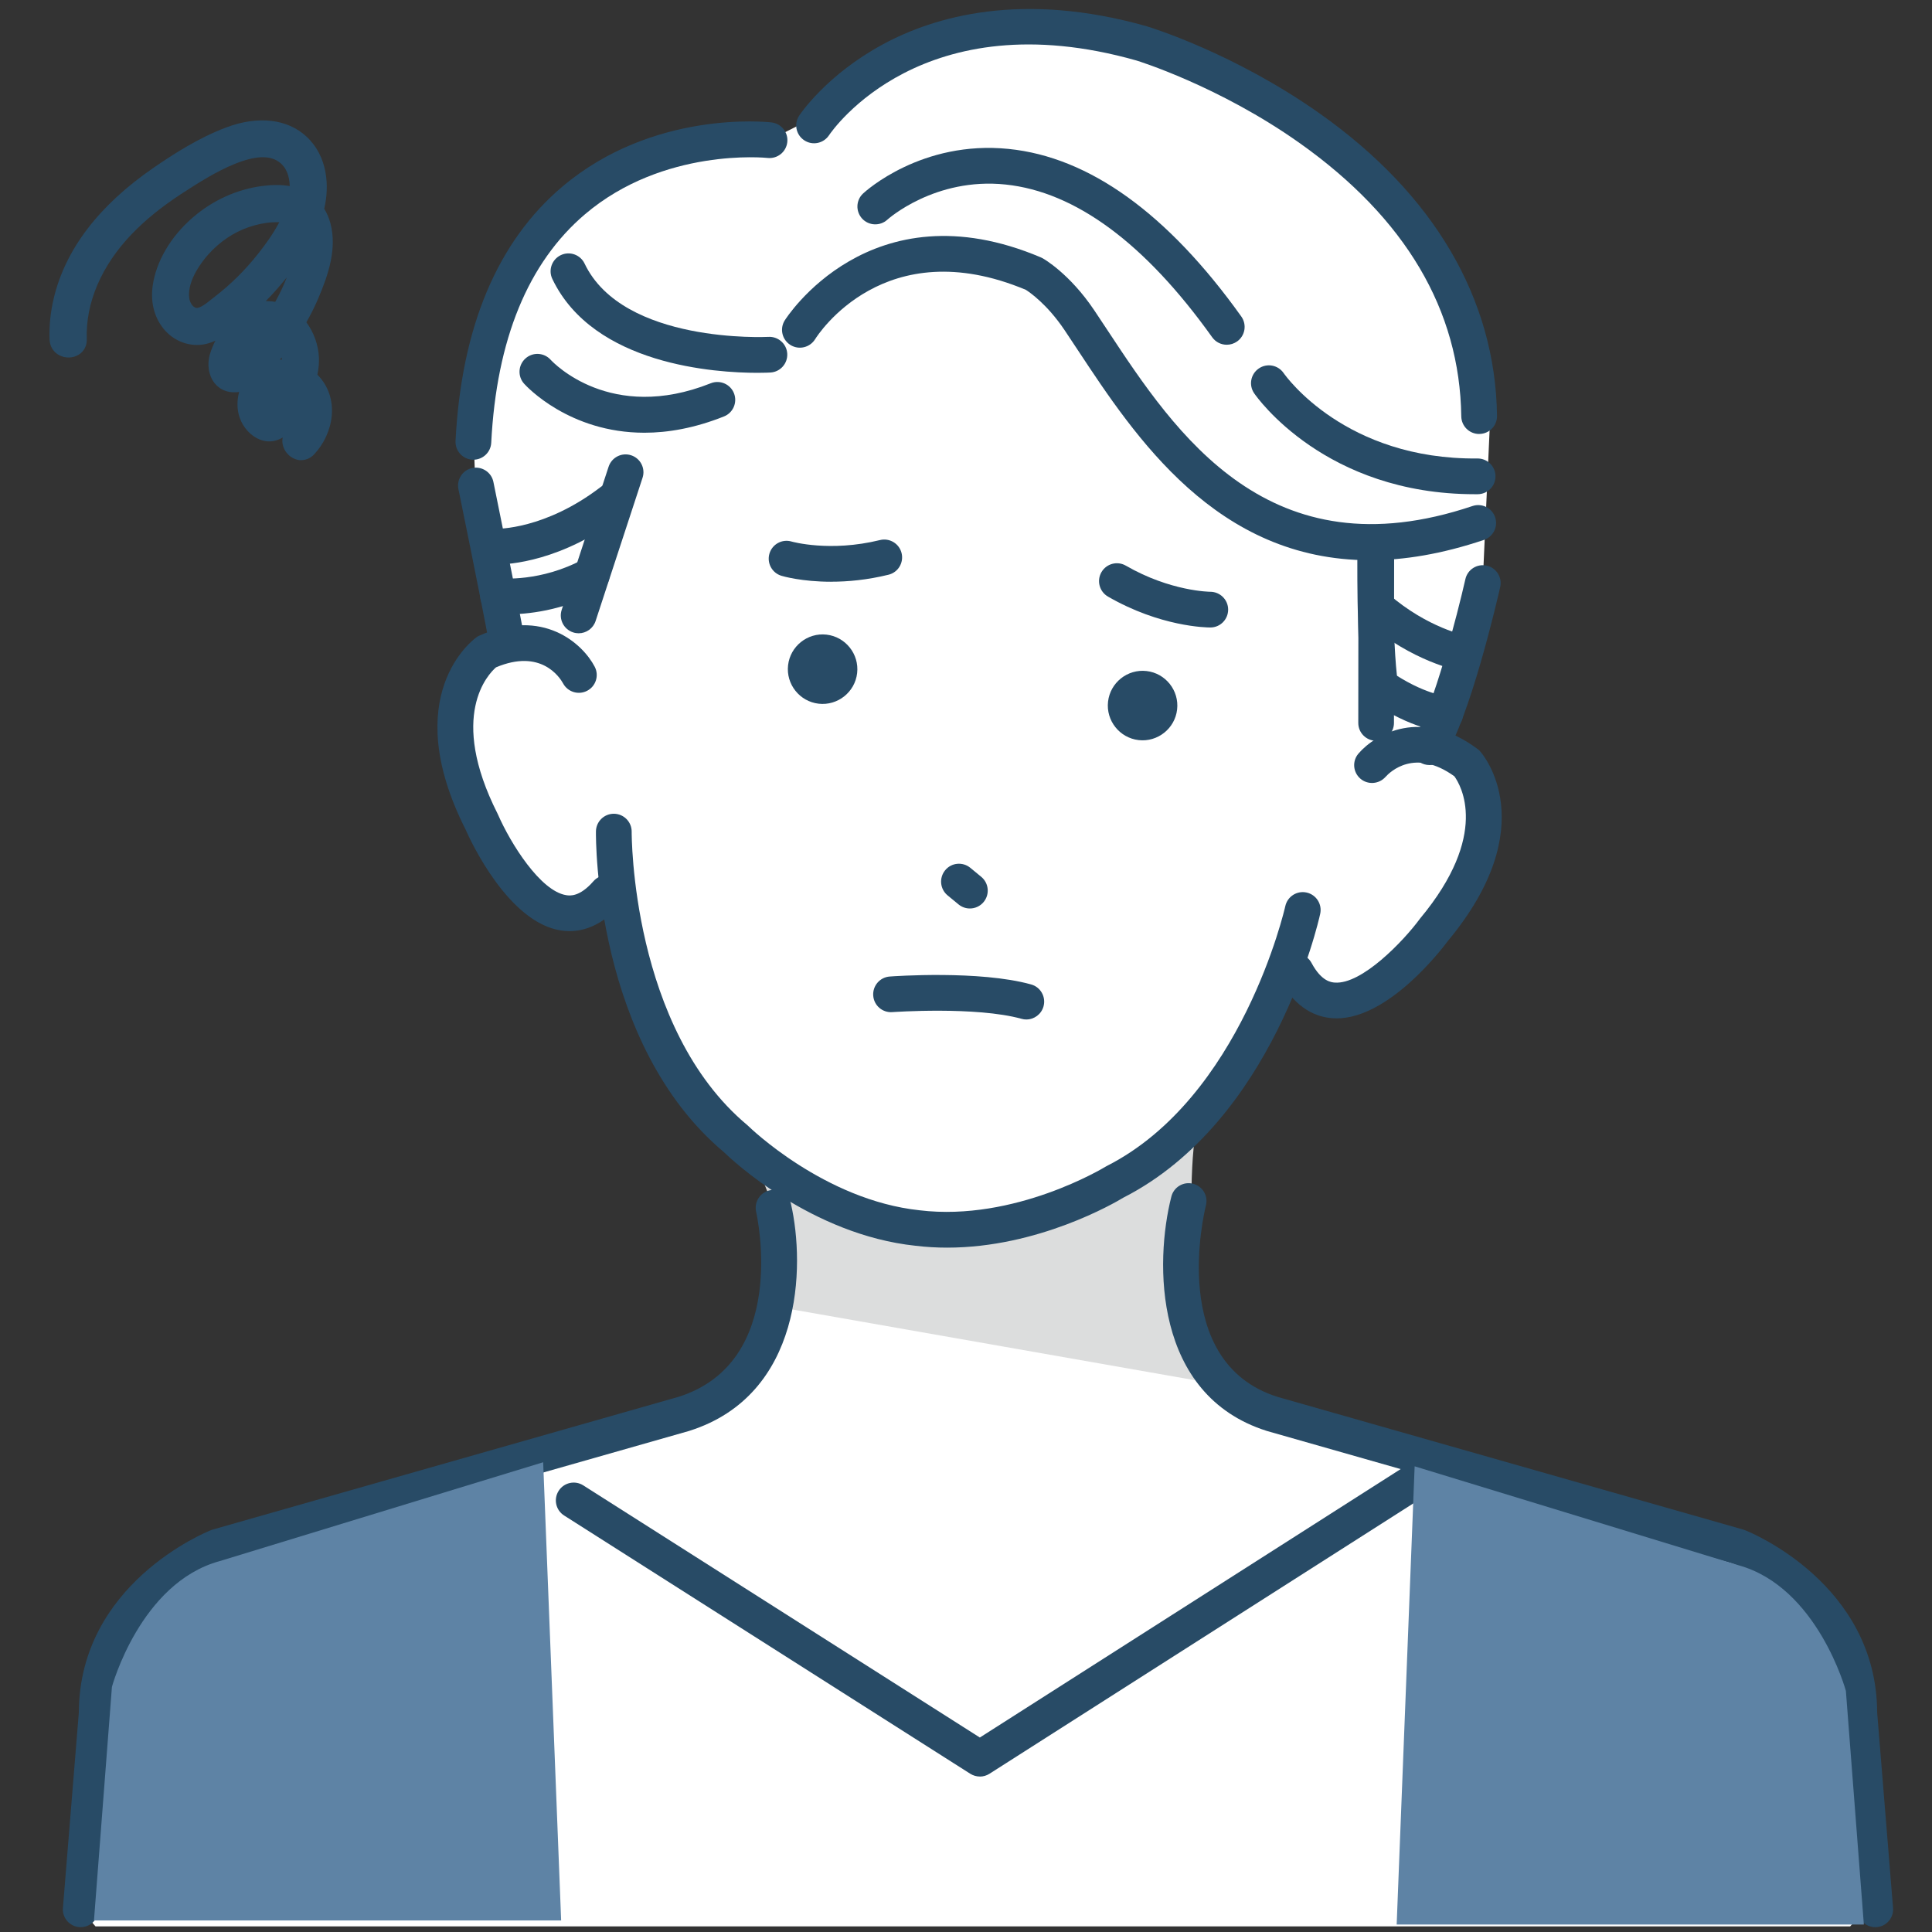 <svg width="107" height="107" viewBox="0 0 107 107" fill="none" xmlns="http://www.w3.org/2000/svg">
<rect x="0" y="0" width="107" height="107" fill="#333333" stroke="none"/>
<path d="M101.886 91.852C101.886 91.852 99.684 86.795 94.968 85.452L75.511 79.907C75.511 79.907 66.504 78.918 65.07 72.724C65.07 72.724 63.736 62.392 67.343 57.61H40.417C44.027 62.392 42.691 72.724 42.691 72.724C41.257 78.918 32.249 79.907 32.249 79.907L12.792 85.452C8.074 86.797 5.874 91.852 5.874 91.852L4.471 105.742L5.291 106.69H102.467L103.287 105.742L101.884 91.852H101.886Z" fill="white"/>
<path d="M41.502 63.865C41.502 63.865 44.137 68.122 43.057 72.378L66.477 76.493C66.477 76.493 65.358 64.527 66.477 61.707L41.502 63.863V63.865Z" fill="#DCDDDD"/>
<path d="M81.871 43.446C81.205 42.374 80.387 41.795 79.578 41.505L82.118 32.291L82.531 23.115C81.63 12.821 70.276 5.643 70.276 5.643C55.244 -4.067 45.669 6.211 45.669 6.211L42.616 7.762C36.052 6.968 29.852 13.112 29.852 13.112C25.337 16.845 26.357 26.885 26.357 26.885L28.442 35.617C27.774 35.693 27.062 36.012 26.348 36.73C26.348 36.73 22.257 43.327 30.876 50.861C30.876 50.861 33.51 50.542 34.262 49.507C34.262 49.507 36.811 67.218 50.793 68.044C64.603 70.379 71.23 54 71.23 54C71.731 55.178 74.064 55.772 74.064 55.772C84.991 50.531 81.873 43.444 81.873 43.444L81.871 43.446Z" fill="white"/>
<path d="M52.458 69.098C51.881 69.098 51.295 69.066 50.703 68.994C44.933 68.38 40.548 64.252 40.095 63.812C32.956 57.822 32.999 46.526 33.005 46.047C33.012 45.504 33.452 45.068 33.995 45.068C33.999 45.068 34.003 45.068 34.005 45.068C34.552 45.075 34.99 45.522 34.984 46.068C34.984 46.177 34.951 56.944 41.394 62.317L41.457 62.376C41.498 62.415 45.651 66.467 50.926 67.029C56.209 67.669 61.164 64.653 61.214 64.623L61.287 64.582C68.772 60.79 71.16 50.292 71.184 50.186C71.301 49.652 71.828 49.314 72.362 49.431C72.896 49.548 73.234 50.075 73.117 50.609C73.015 51.078 70.52 62.093 62.218 66.328C61.734 66.621 57.495 69.098 52.458 69.098Z" fill="#284B66"/>
<path d="M31.539 51.569C31.37 51.569 31.209 51.556 31.064 51.532C28.146 51.081 26.063 46.573 25.781 45.933C22.037 38.505 26.207 35.425 26.387 35.297L26.467 35.24L26.558 35.199C30.07 33.633 32.266 35.642 32.936 36.924C33.19 37.408 33.003 38.006 32.517 38.258C32.036 38.51 31.441 38.325 31.185 37.848C30.999 37.51 29.957 35.909 27.471 36.959C27.055 37.321 24.803 39.623 27.558 45.066L27.582 45.118C28.285 46.725 29.934 49.359 31.365 49.578C31.545 49.606 32.094 49.691 32.862 48.81C33.22 48.398 33.845 48.354 34.257 48.714C34.669 49.072 34.713 49.699 34.353 50.109C33.344 51.266 32.326 51.569 31.537 51.569H31.539Z" fill="#284B66"/>
<path d="M67.029 34.752C66.815 34.752 64.264 34.716 61.363 33.041C60.89 32.767 60.727 32.162 61.001 31.689C61.274 31.216 61.879 31.054 62.352 31.327C64.828 32.757 67.006 32.774 67.027 32.774C67.572 32.774 68.017 33.214 68.019 33.759C68.019 34.303 67.585 34.748 67.04 34.752H67.029Z" fill="#284B66"/>
<path d="M46.039 32.219C44.405 32.219 43.346 31.911 43.279 31.889C42.756 31.733 42.459 31.18 42.615 30.657C42.772 30.134 43.32 29.837 43.843 29.993C43.869 30 45.965 30.592 48.737 29.91C49.267 29.78 49.805 30.106 49.933 30.635C50.063 31.167 49.737 31.702 49.208 31.83C48.023 32.121 46.943 32.217 46.039 32.217V32.219Z" fill="#284B66"/>
<path d="M53.713 50.314C53.491 50.314 53.27 50.24 53.086 50.088L52.48 49.589C52.06 49.242 51.999 48.62 52.346 48.197C52.693 47.773 53.316 47.715 53.739 48.062L54.344 48.561C54.765 48.908 54.826 49.531 54.478 49.954C54.283 50.192 53.999 50.314 53.715 50.314H53.713Z" fill="#284B66"/>
<path d="M63.062 40.989C62.009 40.869 61.246 39.91 61.367 38.858C61.486 37.806 62.445 37.043 63.498 37.164C64.55 37.283 65.313 38.242 65.192 39.294C65.073 40.346 64.114 41.11 63.062 40.989Z" fill="#284B66"/>
<path d="M45.34 38.973C44.288 38.854 43.525 37.895 43.646 36.843C43.765 35.791 44.724 35.027 45.776 35.148C46.828 35.268 47.592 36.227 47.471 37.279C47.351 38.331 46.392 39.094 45.34 38.973Z" fill="#284B66"/>
<path d="M4.472 106.734C4.446 106.734 4.418 106.734 4.39 106.73C3.845 106.686 3.439 106.209 3.485 105.665L4.366 94.844C4.392 87.718 11.386 84.865 11.683 84.746C11.713 84.733 11.744 84.724 11.776 84.713L37.598 77.355C43.67 75.417 41.952 67.447 41.876 67.109C41.757 66.577 42.091 66.046 42.622 65.926C43.154 65.805 43.683 66.139 43.805 66.67C44.599 70.15 44.445 77.259 38.182 79.244C38.173 79.246 38.162 79.251 38.154 79.253L12.371 86.6C11.798 86.841 6.342 89.271 6.342 94.883C6.342 94.909 6.342 94.937 6.34 94.963L5.455 105.823C5.413 106.339 4.98 106.732 4.47 106.732L4.472 106.734Z" fill="#284B66"/>
<path d="M103.859 106.733C103.349 106.733 102.915 106.341 102.874 105.824L101.989 94.965C101.989 94.939 101.986 94.91 101.986 94.884C101.986 89.276 96.541 86.845 95.958 86.602L70.175 79.254C70.175 79.254 70.155 79.25 70.147 79.245C63.868 77.254 63.951 69.889 64.873 66.273C65.007 65.743 65.545 65.422 66.075 65.559C66.604 65.693 66.923 66.231 66.788 66.761C66.695 67.129 64.686 75.425 70.73 77.356L96.552 84.714C96.585 84.723 96.615 84.734 96.645 84.747C96.945 84.864 103.937 87.717 103.963 94.845L104.843 105.666C104.887 106.211 104.483 106.688 103.939 106.731C103.911 106.733 103.885 106.736 103.856 106.736L103.859 106.733Z" fill="#284B66"/>
<path d="M74.018 56.398C73.94 56.398 73.86 56.396 73.782 56.39C72.951 56.329 71.775 55.91 70.894 54.264C70.636 53.782 70.818 53.184 71.3 52.925C71.781 52.669 72.38 52.849 72.638 53.333C73.189 54.364 73.743 54.405 73.925 54.418C75.426 54.531 77.732 52.11 78.611 50.921L78.645 50.875C82.533 46.211 80.891 43.467 80.548 42.994C78.359 41.415 76.986 42.745 76.73 43.031C76.368 43.434 75.745 43.478 75.337 43.12C74.929 42.762 74.882 42.148 75.235 41.736C76.177 40.638 78.767 39.172 81.839 41.489L81.917 41.547L81.982 41.621C82.127 41.786 85.501 45.725 80.183 52.121C79.776 52.667 76.886 56.401 74.016 56.401L74.018 56.398Z" fill="#284B66"/>
<path d="M76.445 38.99C75.963 38.99 75.542 38.639 75.469 38.149C75.106 35.741 75.178 30.365 75.18 30.137C75.189 29.595 75.629 29.161 76.169 29.161C76.174 29.161 76.178 29.161 76.184 29.161C76.731 29.17 77.167 29.619 77.158 30.163C77.158 30.218 77.085 35.604 77.423 37.852C77.505 38.392 77.132 38.895 76.592 38.977C76.542 38.984 76.492 38.988 76.442 38.988L76.445 38.99Z" fill="#284B66"/>
<path d="M81.919 24.035C81.379 24.035 80.938 23.601 80.93 23.059C80.849 17.167 77.836 12.073 71.972 7.919C67.51 4.758 62.991 3.366 62.948 3.353C51.105 -0.006 46.116 7.188 45.91 7.496C45.606 7.947 44.994 8.073 44.539 7.769C44.085 7.468 43.959 6.856 44.261 6.403C44.322 6.312 45.782 4.136 48.906 2.45C51.752 0.914 56.594 -0.505 63.505 1.454C63.716 1.517 68.35 2.94 73.072 6.273C79.42 10.752 82.821 16.547 82.91 23.031C82.917 23.578 82.481 24.027 81.934 24.033C81.93 24.033 81.925 24.033 81.921 24.033L81.919 24.035Z" fill="#284B66"/>
<path d="M26.219 25.46C26.201 25.46 26.184 25.46 26.166 25.46C25.622 25.431 25.201 24.967 25.229 24.42C25.553 18.123 27.542 13.385 31.141 10.339C36.176 6.081 42.467 6.751 42.732 6.781C43.274 6.844 43.665 7.335 43.602 7.877C43.539 8.419 43.051 8.808 42.506 8.747C42.422 8.738 36.757 8.163 32.401 11.864C29.247 14.543 27.498 18.802 27.206 24.52C27.18 25.05 26.741 25.46 26.219 25.46Z" fill="#284B66"/>
<path d="M75.858 31.026C67.378 31.026 62.877 24.209 59.7 19.4C59.444 19.014 59.197 18.636 58.954 18.276C57.991 16.844 57.017 16.18 56.815 16.052C48.995 12.775 45.296 18.541 45.142 18.788C44.853 19.25 44.246 19.395 43.782 19.109C43.318 18.823 43.172 18.218 43.456 17.753C43.502 17.677 48.185 10.241 57.653 14.258C57.685 14.271 57.718 14.289 57.748 14.306C57.809 14.339 59.236 15.152 60.596 17.174C60.842 17.538 61.093 17.92 61.351 18.311C65.115 24.012 70.274 31.82 81.552 28.025C82.071 27.852 82.631 28.129 82.806 28.648C82.98 29.166 82.702 29.726 82.184 29.902C79.856 30.685 77.756 31.028 75.856 31.028L75.858 31.026Z" fill="#284B66"/>
<path d="M27.503 31.266C27.434 31.266 27.391 31.266 27.378 31.264C26.833 31.238 26.41 30.773 26.438 30.227C26.464 29.682 26.918 29.263 27.469 29.287C27.517 29.287 30.183 29.344 33.285 26.959C33.719 26.628 34.339 26.708 34.671 27.14C35.005 27.573 34.923 28.194 34.489 28.526C31.124 31.112 28.15 31.264 27.503 31.264V31.266Z" fill="#284B66"/>
<path d="M28.128 34.025C27.741 34.025 27.507 33.999 27.474 33.997C26.932 33.936 26.542 33.446 26.602 32.902C26.665 32.359 27.151 31.971 27.694 32.029C27.739 32.034 29.965 32.244 32.303 30.971C32.783 30.71 33.384 30.886 33.644 31.368C33.904 31.847 33.727 32.448 33.247 32.709C31.139 33.854 29.125 34.023 28.125 34.023L28.128 34.025Z" fill="#284B66"/>
<path d="M81.05 37.172C80.994 37.172 80.935 37.167 80.877 37.157C80.77 37.137 78.219 36.664 75.607 34.399C75.195 34.041 75.15 33.416 75.508 33.004C75.865 32.592 76.49 32.547 76.903 32.905C79.078 34.792 81.202 35.204 81.224 35.208C81.76 35.308 82.115 35.822 82.018 36.358C81.931 36.835 81.517 37.172 81.048 37.172H81.05Z" fill="#284B66"/>
<path d="M80.038 40.53C80.02 40.53 80.003 40.53 79.984 40.53C79.808 40.521 78.194 40.393 75.883 38.82C75.432 38.512 75.315 37.898 75.623 37.445C75.931 36.994 76.545 36.877 76.999 37.185C78.845 38.443 80.09 38.554 80.101 38.554C80.645 38.582 81.06 39.048 81.029 39.593C81.001 40.12 80.558 40.53 80.036 40.53H80.038Z" fill="#284B66"/>
<path d="M79.162 42.37C78.978 42.37 78.789 42.318 78.624 42.209C78.166 41.912 78.036 41.298 78.335 40.84C79.379 39.237 80.728 33.968 81.158 32.072C81.279 31.538 81.809 31.206 82.342 31.328C82.874 31.449 83.208 31.979 83.086 32.512C82.919 33.245 81.416 39.734 79.993 41.923C79.804 42.214 79.485 42.372 79.162 42.372V42.37Z" fill="#284B66"/>
<path d="M28.068 36.475C27.602 36.475 27.185 36.144 27.096 35.666C26.628 33.139 25.402 27.145 25.389 27.087C25.281 26.551 25.625 26.028 26.159 25.919C26.693 25.811 27.218 26.156 27.326 26.689C27.339 26.75 28.567 32.761 29.04 35.304C29.14 35.842 28.786 36.358 28.248 36.458C28.188 36.469 28.127 36.475 28.066 36.475H28.068Z" fill="#284B66"/>
<path d="M81.677 27.371C73.395 27.371 69.618 22.012 69.46 21.782C69.149 21.331 69.264 20.717 69.716 20.407C70.165 20.099 70.778 20.212 71.089 20.659C71.228 20.858 74.521 25.462 81.827 25.392H81.836C82.378 25.392 82.821 25.83 82.825 26.373C82.829 26.919 82.391 27.366 81.844 27.371C81.788 27.371 81.734 27.371 81.677 27.371Z" fill="#284B66"/>
<path d="M67.94 19.093C67.632 19.093 67.329 18.95 67.135 18.679C63.417 13.474 59.567 10.628 55.697 10.22C51.781 9.806 49.169 12.142 49.145 12.166C48.744 12.533 48.117 12.507 47.748 12.108C47.379 11.706 47.403 11.084 47.802 10.715C47.932 10.593 51.045 7.758 55.861 8.248C60.335 8.702 64.671 11.826 68.747 17.529C69.064 17.974 68.962 18.592 68.517 18.909C68.344 19.032 68.142 19.093 67.942 19.093H67.94Z" fill="#284B66"/>
<path d="M41.941 20.648C39.678 20.648 32.88 20.238 30.591 15.45C30.354 14.958 30.565 14.368 31.057 14.131C31.55 13.895 32.142 14.105 32.376 14.598C34.504 19.054 42.477 18.661 42.557 18.657C43.097 18.626 43.57 19.043 43.6 19.587C43.631 20.132 43.214 20.6 42.67 20.631C42.611 20.635 42.351 20.648 41.941 20.648Z" fill="#284B66"/>
<path d="M35.69 23.966C31.525 23.966 29.154 21.393 29.026 21.25C28.661 20.845 28.694 20.218 29.102 19.853C29.507 19.489 30.13 19.521 30.496 19.925C30.635 20.077 33.816 23.439 39.365 21.226C39.872 21.025 40.447 21.272 40.649 21.779C40.851 22.287 40.603 22.862 40.096 23.064C38.462 23.715 36.989 23.966 35.69 23.966Z" fill="#284B66"/>
<path d="M32.048 35.073C31.946 35.073 31.842 35.057 31.74 35.023C31.221 34.853 30.937 34.294 31.108 33.775L33.707 25.846C33.879 25.328 34.436 25.044 34.955 25.215C35.473 25.384 35.758 25.944 35.586 26.462L32.987 34.391C32.85 34.808 32.464 35.073 32.048 35.073Z" fill="#284B66"/>
<path d="M76.213 41.026C75.666 41.026 75.223 40.582 75.226 40.037L75.234 30.885C75.234 30.338 75.677 29.895 76.224 29.895C76.77 29.895 77.213 30.34 77.211 30.885L77.202 40.037C77.202 40.584 76.759 41.026 76.213 41.026Z" fill="#284B66"/>
<path d="M54.269 98.39C54.084 98.39 53.9 98.338 53.737 98.236L31.243 83.933C30.781 83.64 30.647 83.028 30.939 82.569C31.232 82.106 31.844 81.972 32.304 82.265L54.267 96.229L77.641 81.319C78.101 81.026 78.713 81.161 79.008 81.621C79.301 82.08 79.167 82.692 78.707 82.987L54.8 98.236C54.638 98.34 54.453 98.392 54.269 98.392V98.39Z" fill="#284B66"/>
<path d="M78.347 81.209L77.352 106.585H103.226L102.231 93.648C102.231 93.648 100.665 87.881 96.26 86.682L78.347 81.209Z" fill="#5E83A5"/>
<path d="M30.082 80.984L31.078 106.361H5.204L6.199 93.424C6.199 93.424 7.765 87.656 12.17 86.458L30.082 80.984Z" fill="#5E83A5"/>
<path d="M56.84 56.462C56.754 56.462 56.665 56.452 56.576 56.425C54.055 55.727 49.467 56.052 49.421 56.054C48.872 56.096 48.401 55.686 48.362 55.141C48.323 54.597 48.731 54.122 49.276 54.083C49.477 54.067 54.252 53.727 57.105 54.521C57.632 54.666 57.94 55.213 57.793 55.738C57.671 56.176 57.274 56.462 56.84 56.462Z" fill="#284B66"/>
<path d="M4.401 18.793C4.316 16.476 5.433 14.316 7.01 12.675C7.852 11.801 8.811 11.055 9.826 10.393C10.778 9.771 11.785 9.135 12.842 8.703C13.698 8.354 14.824 8.04 15.66 8.61C16.514 9.194 16.588 10.376 16.334 11.287C16.026 12.385 15.332 13.409 14.633 14.296C13.909 15.216 13.067 16.058 12.137 16.769C11.794 17.032 11.262 17.544 10.794 17.457C10.379 17.381 10.119 16.934 10.073 16.546C9.956 15.576 10.618 14.506 11.236 13.814C11.885 13.09 12.709 12.515 13.631 12.196C14.104 12.033 14.597 11.923 15.098 11.899C15.551 11.877 16.091 11.895 16.425 12.248C17.005 12.858 16.783 13.94 16.56 14.678C16.237 15.749 15.751 16.76 15.133 17.691C14.829 18.149 14.492 18.583 14.124 18.988C13.944 19.186 13.759 19.379 13.566 19.565C13.471 19.659 13.373 19.75 13.273 19.839C13.254 19.856 12.98 20.051 12.974 20.077C12.976 20.067 13.178 20.244 13.182 20.244C13.178 20.244 13.226 20.034 13.232 20.017C13.306 19.806 13.43 19.591 13.54 19.39C13.746 19.021 14.002 18.6 14.401 18.411C15.191 18.043 15.903 18.949 16.005 19.672C16.076 20.181 15.92 20.73 15.723 21.199C15.607 21.47 15.466 21.733 15.321 21.989C15.25 22.114 15.178 22.238 15.104 22.36C15.063 22.427 14.835 22.707 14.844 22.778C14.844 22.787 14.82 22.785 14.831 22.802C14.859 22.843 14.514 23.297 14.989 22.815C14.968 22.837 14.889 22.711 14.885 22.704C14.807 22.587 14.785 22.446 14.807 22.268C14.835 22.025 15.007 21.696 15.302 21.583C16.031 21.303 16.757 22.078 16.744 22.809C16.736 23.258 16.534 23.683 16.228 24.008C15.681 24.587 16.556 25.462 17.102 24.883C18.081 23.848 18.354 22.121 17.289 21.038C16.328 20.062 14.631 20.034 13.879 21.273C13.575 21.774 13.471 22.433 13.666 22.993C13.905 23.676 14.646 24.305 15.386 23.911C15.727 23.731 15.926 23.396 16.119 23.078C16.323 22.739 16.523 22.399 16.692 22.043C17.024 21.349 17.287 20.587 17.254 19.806C17.2 18.494 16.161 17.049 14.736 17.09C14.056 17.11 13.445 17.468 13.015 17.98C12.599 18.474 12.217 19.105 12.03 19.728C11.805 20.477 12.147 21.368 13.052 21.316C13.777 21.275 14.404 20.507 14.866 20.012C15.859 18.949 16.675 17.715 17.248 16.379C17.762 15.179 18.256 13.777 17.905 12.463C17.733 11.821 17.317 11.242 16.71 10.949C16.052 10.632 15.312 10.619 14.601 10.71C13.239 10.886 11.974 11.476 10.939 12.374C9.919 13.257 9.056 14.541 8.87 15.897C8.761 16.678 8.928 17.455 9.466 18.047C9.963 18.593 10.733 18.839 11.447 18.619C12.197 18.39 12.863 17.787 13.453 17.292C14.009 16.826 14.529 16.316 15.009 15.771C16.009 14.637 16.959 13.32 17.447 11.875C17.896 10.543 17.788 8.877 16.699 7.873C15.592 6.849 14.02 6.953 12.696 7.447C11.299 7.968 9.98 8.79 8.757 9.632C6.294 11.324 4.095 13.636 3.385 16.624C3.216 17.335 3.138 18.071 3.164 18.8C3.192 19.594 4.429 19.596 4.401 18.8V18.793Z" fill="#284B66"/>
<path d="M16.688 25.488C16.614 25.488 16.54 25.479 16.467 25.462C16.1 25.375 15.792 25.08 15.681 24.711C15.633 24.548 15.625 24.386 15.657 24.23C15.631 24.245 15.605 24.26 15.577 24.275C15.197 24.477 14.787 24.501 14.39 24.344C13.896 24.151 13.466 23.685 13.273 23.13C13.119 22.689 13.115 22.182 13.245 21.706C13.189 21.717 13.13 21.724 13.069 21.726C12.586 21.752 12.163 21.574 11.883 21.218C11.553 20.802 11.455 20.184 11.629 19.607C11.7 19.368 11.803 19.118 11.928 18.869C11.809 18.923 11.688 18.969 11.562 19.008C10.716 19.268 9.772 18.997 9.156 18.32C8.572 17.678 8.323 16.795 8.455 15.836C8.642 14.489 9.447 13.111 10.664 12.057C11.783 11.088 13.124 10.48 14.544 10.298C15.104 10.226 15.601 10.228 16.046 10.306C16.037 9.777 15.87 9.252 15.421 8.948C14.894 8.588 14.098 8.632 12.991 9.083C11.97 9.499 10.976 10.129 10.045 10.736C8.95 11.452 8.052 12.179 7.301 12.96C5.62 14.708 4.735 16.773 4.806 18.776C4.819 19.142 4.659 19.457 4.364 19.641C4.045 19.841 3.62 19.854 3.279 19.672C2.954 19.5 2.761 19.183 2.745 18.806C2.717 18.051 2.795 17.283 2.977 16.52C3.624 13.799 5.487 11.365 8.516 9.283C9.592 8.543 11.024 7.619 12.544 7.052C14.299 6.397 15.913 6.584 16.972 7.562C18.152 8.656 18.254 10.306 17.957 11.56C18.105 11.801 18.219 12.068 18.297 12.354C18.673 13.767 18.193 15.198 17.621 16.539C17.428 16.988 17.211 17.426 16.968 17.849C17.382 18.409 17.631 19.105 17.662 19.787C17.675 20.099 17.649 20.418 17.579 20.75C18.853 22.045 18.486 24.01 17.397 25.164C17.2 25.373 16.95 25.483 16.688 25.483V25.488ZM17.055 22.236C17.122 22.424 17.156 22.622 17.152 22.819C17.141 23.351 16.918 23.874 16.523 24.292C16.467 24.351 16.451 24.407 16.471 24.475C16.497 24.561 16.577 24.64 16.657 24.659C16.694 24.668 16.738 24.668 16.799 24.603C17.499 23.861 17.818 22.633 17.284 21.715C17.219 21.88 17.143 22.049 17.061 22.223C17.059 22.227 17.057 22.234 17.055 22.238V22.236ZM15.456 20.741C15.432 20.741 15.408 20.745 15.386 20.748C14.894 20.804 14.484 21.067 14.228 21.487C13.972 21.908 13.905 22.433 14.052 22.858C14.165 23.184 14.421 23.472 14.692 23.576C14.863 23.644 15.028 23.635 15.191 23.546C15.43 23.418 15.592 23.149 15.764 22.865C15.898 22.642 16.017 22.438 16.126 22.24C16.07 22.169 16.005 22.106 15.933 22.054C15.894 22.027 15.851 21.999 15.798 21.98C15.759 22.051 15.718 22.123 15.679 22.192C15.607 22.32 15.532 22.446 15.458 22.572C15.443 22.598 15.41 22.646 15.369 22.7C15.345 22.733 15.302 22.791 15.269 22.839L15.295 23.023L15.232 23.054L15.284 23.106L15.145 23.247H15.141C14.952 23.42 14.742 23.546 14.497 23.366C14.362 23.266 14.239 23.075 14.421 22.733C14.421 22.733 14.421 22.728 14.423 22.728L14.432 22.696C14.39 22.557 14.38 22.401 14.399 22.225C14.44 21.856 14.696 21.379 15.154 21.203C15.2 21.186 15.247 21.171 15.293 21.158C15.31 21.119 15.328 21.079 15.345 21.041C15.388 20.939 15.425 20.839 15.458 20.743L15.456 20.741ZM15.011 22.839L15.115 22.869C15.091 22.813 15.052 22.759 14.994 22.713C14.994 22.713 14.989 22.709 14.987 22.709L14.983 22.811L15.013 22.839H15.011ZM14.432 22.785C14.432 22.804 14.432 22.822 14.436 22.841C14.434 22.822 14.432 22.802 14.432 22.785ZM16.152 21.234C16.239 21.273 16.323 21.32 16.406 21.377C16.438 21.401 16.471 21.424 16.501 21.448C16.558 21.312 16.605 21.179 16.649 21.049C16.534 20.975 16.41 20.915 16.282 20.865C16.245 20.984 16.202 21.106 16.154 21.231L16.152 21.234ZM14.761 17.5C14.761 17.5 14.748 17.5 14.742 17.5C14.226 17.515 13.709 17.786 13.325 18.244C12.907 18.743 12.577 19.327 12.421 19.845C12.327 20.158 12.371 20.505 12.531 20.709C12.644 20.852 12.807 20.917 13.024 20.904C13.297 20.889 13.584 20.7 13.85 20.463L13.308 20.637C13.087 20.706 12.939 20.581 12.859 20.511C12.822 20.481 12.774 20.437 12.748 20.42C12.768 20.435 12.794 20.45 12.829 20.463C12.781 20.39 12.744 20.268 12.796 20.043L12.573 19.997C12.573 19.997 12.573 19.997 12.573 19.995L12.62 19.765L12.757 19.717C12.811 19.672 12.879 19.622 12.965 19.557L12.993 19.535C13.048 19.427 13.106 19.322 13.161 19.225L13.182 19.188C13.423 18.756 13.725 18.275 14.23 18.038C14.299 18.006 14.369 17.98 14.438 17.96C14.551 17.808 14.662 17.654 14.766 17.5H14.761ZM12.935 20.487C12.991 20.494 13.054 20.487 13.121 20.461L13.078 20.346L12.935 20.487ZM13.64 20.095L13.954 20.364C14.119 20.207 14.275 20.038 14.412 19.889L14.56 19.728C14.79 19.483 15.009 19.229 15.215 18.969C15.148 18.899 15.076 18.841 15.002 18.802C14.957 18.778 14.911 18.758 14.868 18.75C14.727 18.925 14.581 19.097 14.43 19.264C14.243 19.47 14.05 19.669 13.852 19.86C13.79 19.921 13.729 19.98 13.666 20.038C13.657 20.058 13.649 20.075 13.642 20.095H13.64ZM16.432 20.045C16.569 20.088 16.701 20.142 16.829 20.207C16.84 20.077 16.844 19.949 16.837 19.823C16.82 19.416 16.697 18.995 16.488 18.626C16.404 18.754 16.315 18.88 16.224 19.006C16.317 19.201 16.382 19.409 16.41 19.617C16.43 19.756 16.436 19.899 16.43 20.047L16.432 20.045ZM15.603 19.797C15.571 19.837 15.536 19.875 15.503 19.915C15.538 19.915 15.575 19.915 15.61 19.915C15.61 19.875 15.607 19.837 15.603 19.8V19.797ZM14.551 7.488C13.894 7.488 13.269 7.666 12.837 7.827C11.401 8.363 10.026 9.25 8.987 9.964C6.132 11.927 4.381 14.196 3.782 16.713C3.617 17.402 3.548 18.099 3.572 18.778C3.574 18.86 3.604 18.912 3.667 18.945C3.748 18.986 3.86 18.986 3.93 18.945C3.949 18.932 3.988 18.908 3.986 18.808C3.906 16.58 4.874 14.3 6.711 12.391C7.505 11.565 8.449 10.799 9.598 10.05C10.562 9.421 11.594 8.768 12.683 8.324C13.191 8.115 14.738 7.486 15.889 8.269C16.679 8.807 16.911 9.725 16.866 10.567C16.872 10.571 16.881 10.573 16.887 10.578C17.018 10.641 17.141 10.714 17.258 10.799C17.354 9.89 17.174 8.868 16.417 8.17C15.861 7.658 15.191 7.488 14.553 7.488H14.551ZM15.373 18.069C15.373 18.069 15.386 18.075 15.395 18.079C15.506 18.14 15.612 18.216 15.71 18.305C15.79 18.19 15.868 18.071 15.944 17.953C15.838 17.862 15.725 17.784 15.605 17.717C15.562 17.784 15.519 17.852 15.473 17.921C15.441 17.971 15.406 18.021 15.373 18.071V18.069ZM15.306 11.072C15.102 11.072 14.883 11.088 14.651 11.118C13.393 11.28 12.202 11.821 11.206 12.684C10.154 13.595 9.431 14.817 9.273 15.951C9.204 16.454 9.232 17.179 9.768 17.767C10.169 18.209 10.781 18.387 11.321 18.223C11.926 18.036 12.514 17.539 13.033 17.101L13.184 16.973C13.722 16.52 14.232 16.023 14.696 15.496C15.399 14.699 15.955 13.944 16.375 13.216C16.36 12.99 16.308 12.803 16.219 12.658C15.842 13.383 15.369 14.025 14.954 14.552C14.193 15.517 13.328 16.374 12.384 17.099C12.334 17.136 12.282 17.179 12.226 17.225C11.835 17.541 11.299 17.973 10.716 17.864C10.082 17.747 9.724 17.125 9.661 16.598C9.503 15.292 10.494 14.025 10.926 13.541C11.642 12.741 12.531 12.14 13.495 11.808C14.037 11.621 14.571 11.513 15.076 11.489C15.308 11.478 15.569 11.478 15.822 11.521C15.864 11.409 15.9 11.293 15.933 11.179C15.937 11.163 15.942 11.148 15.946 11.133C15.748 11.094 15.536 11.077 15.308 11.077L15.306 11.072ZM16.026 17.003C16.145 17.071 16.261 17.149 16.369 17.233C16.549 16.901 16.714 16.563 16.864 16.216C17.354 15.07 17.77 13.862 17.543 12.741C17.441 12.966 17.328 13.192 17.202 13.422C17.191 14.001 17.029 14.539 16.95 14.797C16.723 15.552 16.412 16.292 16.024 17.003H16.026ZM15.332 12.305C15.26 12.305 15.187 12.307 15.115 12.311C14.685 12.331 14.232 12.424 13.764 12.584C12.933 12.871 12.165 13.391 11.54 14.088C11.26 14.4 10.358 15.498 10.479 16.496C10.507 16.734 10.664 17.014 10.865 17.051C11.076 17.09 11.47 16.771 11.707 16.58C11.77 16.53 11.829 16.483 11.883 16.441C12.772 15.76 13.588 14.951 14.306 14.04C14.664 13.587 15.113 12.981 15.469 12.307C15.423 12.307 15.378 12.305 15.332 12.305ZM14.792 16.676C14.946 16.676 15.098 16.691 15.243 16.717C15.49 16.274 15.705 15.823 15.885 15.361C15.705 15.585 15.516 15.81 15.315 16.038C15.122 16.257 14.922 16.47 14.718 16.676C14.718 16.676 14.718 16.676 14.72 16.676C14.744 16.676 14.768 16.676 14.792 16.676ZM16.584 11.838C16.631 11.877 16.677 11.918 16.72 11.964C16.783 12.031 16.84 12.101 16.89 12.174C16.95 12.027 17.005 11.881 17.052 11.738C17.052 11.734 17.055 11.73 17.057 11.725C16.955 11.61 16.842 11.511 16.716 11.428C16.677 11.567 16.631 11.704 16.582 11.838H16.584Z" fill="#284B66"/>
</svg>
